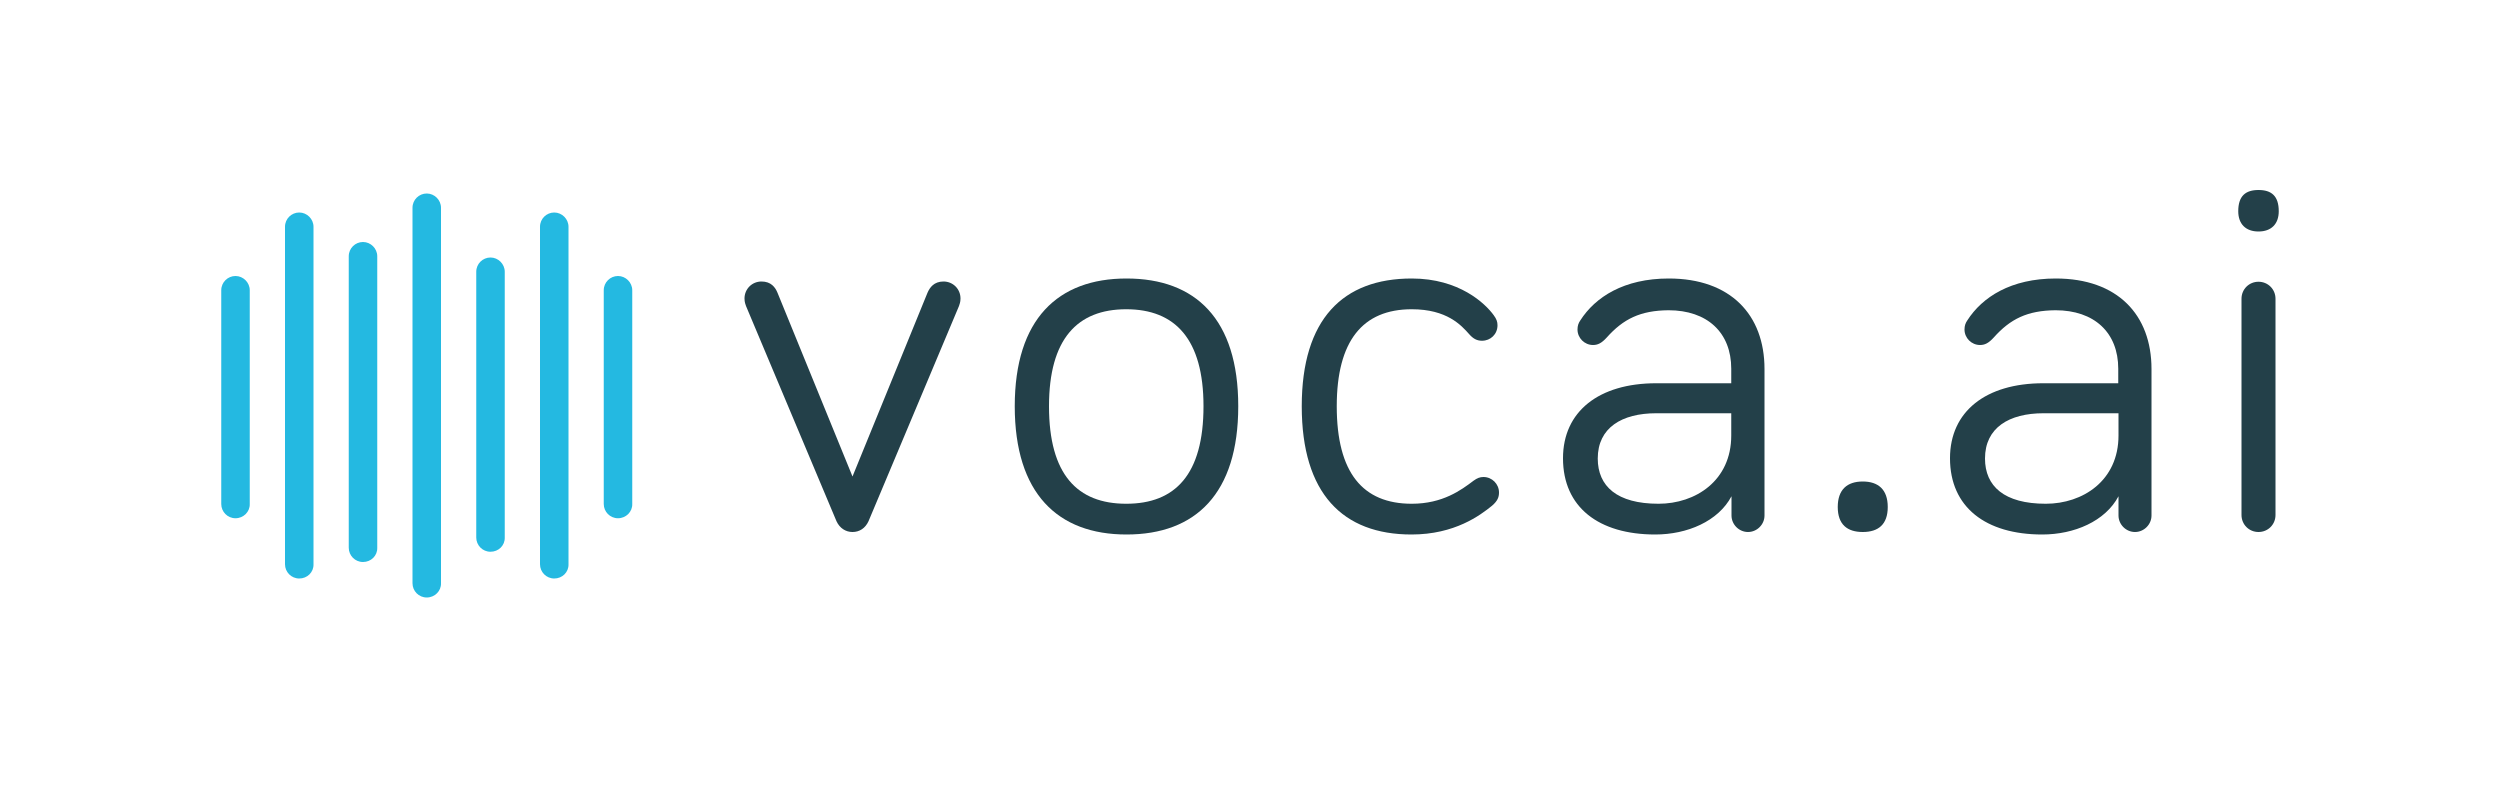 <?xml version="1.0" encoding="utf-8"?>
<!-- Generator: Adobe Illustrator 23.0.1, SVG Export Plug-In . SVG Version: 6.00 Build 0)  -->
<svg version="1.1" id="Layer_1" xmlns="http://www.w3.org/2000/svg" xmlns:xlink="http://www.w3.org/1999/xlink" x="0px" y="0px"
	 viewBox="0 0 1000 315" style="enable-background:new 0 0 1000 315;" xml:space="preserve">
<style type="text/css">
	.st0{fill:#24B9E1;}
	.st1{fill:#234049;}
</style>
<g>
	<g>
		<path class="st0" d="M94.2,207.3c-3.2,0-5.7-2.6-5.7-5.7v-85.5c0-3.2,2.6-5.7,5.7-5.7s5.7,2.6,5.7,5.7v85.5
			C100,204.7,97.4,207.3,94.2,207.3z"/>
		<path class="st0" d="M119.7,231.4c-3.2,0-5.7-2.6-5.7-5.7v-135c0-3.2,2.6-5.7,5.7-5.7s5.7,2.6,5.7,5.7v135
			C125.5,228.9,122.9,231.4,119.7,231.4z"/>
		<path class="st0" d="M145.2,224.8c-3.2,0-5.7-2.6-5.7-5.7V102.5c0-3.2,2.6-5.7,5.7-5.7s5.7,2.6,5.7,5.7v116.6
			C151,222.3,148.4,224.8,145.2,224.8z"/>
		<path class="st0" d="M170.7,239c-3.2,0-5.7-2.6-5.7-5.7V83.1c0-3.2,2.6-5.7,5.7-5.7s5.7,2.6,5.7,5.7v150.2
			C176.5,236.4,173.9,239,170.7,239z"/>
		<path class="st0" d="M196.2,220.7c-3.2,0-5.7-2.6-5.7-5.7V108.7c0-3.2,2.6-5.7,5.7-5.7s5.7,2.6,5.7,5.7V215
			C202,218.2,199.4,220.7,196.2,220.7z"/>
		<path class="st0" d="M221.7,231.4c-3.2,0-5.7-2.6-5.7-5.7v-135c0-3.2,2.6-5.7,5.7-5.7s5.7,2.6,5.7,5.7v135
			C227.5,228.9,224.9,231.4,221.7,231.4z"/>
		<path class="st0" d="M247.2,207.3c-3.2,0-5.7-2.6-5.7-5.7v-85.5c0-3.2,2.6-5.7,5.7-5.7s5.7,2.6,5.7,5.7v85.5
			C253,204.7,250.4,207.3,247.2,207.3z"/>
	</g>
	<g>
		<path class="st1" d="M334.6,208.5l-36.2-86.1c-0.2-0.6-0.6-1.5-0.6-3c0-3.8,3-6.8,6.8-6.8s5.5,2.3,6.4,4.5l30,73.5l30-73.5
			c0.9-2.1,2.6-4.5,6.4-4.5s6.8,3,6.8,6.8c0,1.5-0.4,2.3-0.6,3l-36.2,86.1c-1.3,2.8-3.6,4.3-6.4,4.3
			C338.3,212.8,335.9,211.3,334.6,208.5z"/>
		<path class="st1" d="M495.3,162.5c0,34.9-17,51.3-44.7,51.3c-27.5,0-44.7-16.4-44.7-51.3s17.3-51.1,44.7-51.1
			C478.2,111.4,495.3,127.6,495.3,162.5z M481.4,162.5c0-26.8-11.3-38.8-30.9-38.8c-19.6,0-30.9,11.9-30.9,38.8
			c0,27.3,11.3,39,30.9,39C470.1,201.5,481.4,189.8,481.4,162.5z"/>
		<path class="st1" d="M564.7,111.4c19,0,29.4,10,32.8,14.7c1.1,1.5,1.5,2.6,1.5,4c0,3.6-2.8,6.2-6.2,6.2c-2.1,0-3.6-0.9-5.1-2.6
			c-3.2-3.6-8.9-10-23-10c-19.6,0-30,12.6-30,38.8c0,26.6,10.4,39,30,39c12.4,0,19.8-5.5,24.7-9.2c1.5-1.1,2.6-1.5,4-1.5
			c3.4,0,6.2,2.8,6.2,6.2c0,1.9-0.6,3.4-2.8,5.3c-4.7,3.8-14.9,11.5-32.2,11.5c-27.5,0-43.9-16.4-43.9-51.3S537.2,111.4,564.7,111.4
			z"/>
		<path class="st1" d="M642.7,135c-2.1,2.3-3.6,3-5.5,3c-3.4,0-6.2-2.8-6.2-6.2c0-1.5,0.4-2.6,1.1-3.6c6-9.4,17.5-16.8,35.4-16.8
			c24.7,0,38.3,14.5,38.3,36.2v58.6c0,3.6-3,6.6-6.6,6.6c-3.6,0-6.6-3-6.6-6.6v-7.7c-5.3,10-17.7,15.3-30.5,15.3
			c-22.6,0-36.9-10.9-36.9-30.5c0-18.7,14.3-30,37.3-30h30v-5.8c0-14.5-9.6-23.4-25.1-23.4C656.1,124.2,649.3,127.6,642.7,135z
			 M692.5,174.2v-8.9h-30c-13.8,0-23.4,5.8-23.4,18.1c0,11.1,7.7,18.1,24.3,18.1C678.2,201.5,692.5,192.3,692.5,174.2z"/>
		<path class="st1" d="M735.1,202.8c0-7,3.8-10.2,10-10.2s10,3.2,10,10.2c0,7-3.8,10-10,10S735.1,209.8,735.1,202.8z"/>
		<path class="st1" d="M797.5,135c-2.1,2.3-3.6,3-5.5,3c-3.4,0-6.2-2.8-6.2-6.2c0-1.5,0.4-2.6,1.1-3.6c6-9.4,17.5-16.8,35.4-16.8
			c24.7,0,38.3,14.5,38.3,36.2v58.6c0,3.6-3,6.6-6.6,6.6c-3.6,0-6.6-3-6.6-6.6v-7.7c-5.3,10-17.7,15.3-30.5,15.3
			c-22.6,0-36.9-10.9-36.9-30.5c0-18.7,14.3-30,37.3-30h30v-5.8c0-14.5-9.6-23.4-25.1-23.4C810.9,124.2,804.1,127.6,797.5,135z
			 M847.4,174.2v-8.9h-30c-13.8,0-23.4,5.8-23.4,18.1c0,11.1,7.7,18.1,24.3,18.1C833.1,201.5,847.4,192.3,847.4,174.2z"/>
		<path class="st1" d="M895.3,84.5c0-6.2,3-8.5,8.1-8.5s8.1,2.3,8.1,8.5c0,5.1-3,8.1-8.1,8.1S895.3,89.6,895.3,84.5z M910.2,206
			c0,3.8-3,6.8-6.8,6.8c-3.8,0-6.8-3-6.8-6.8v-86.5c0-3.8,3-6.8,6.8-6.8c3.8,0,6.8,3,6.8,6.8V206z"/>
	</g>
</g>
</svg>
